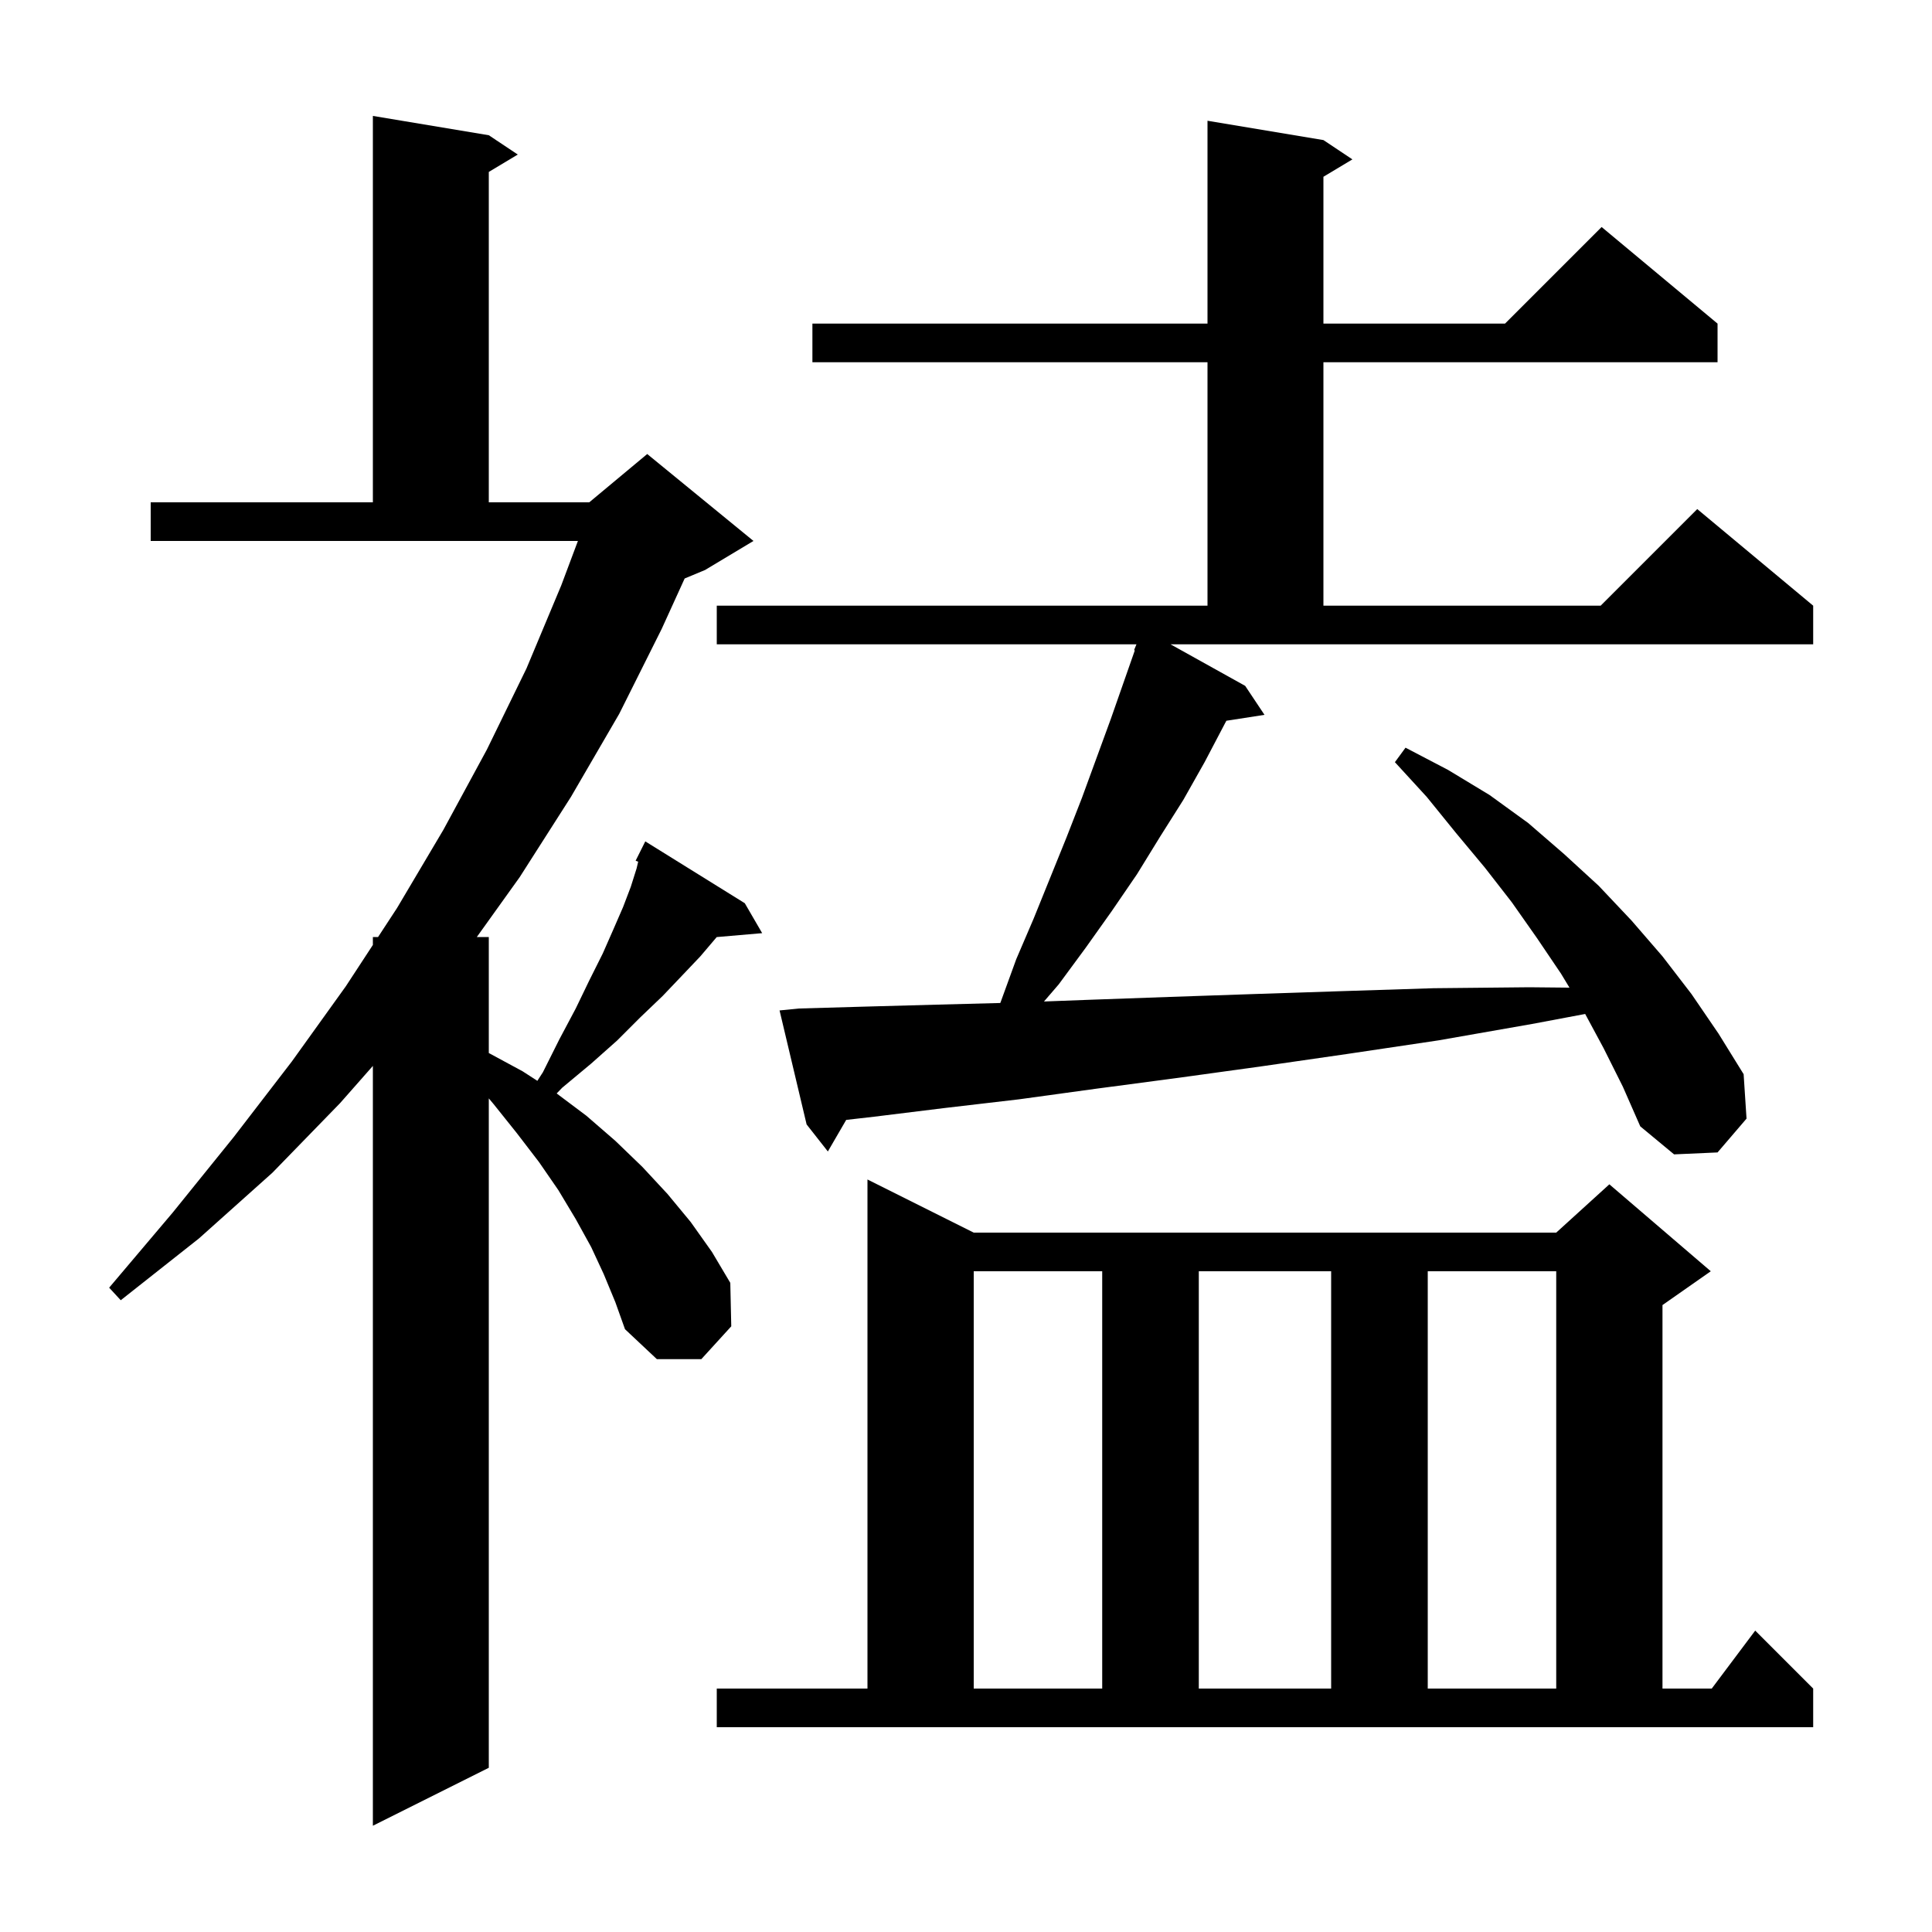 <svg xmlns="http://www.w3.org/2000/svg" xmlns:xlink="http://www.w3.org/1999/xlink" version="1.1" baseProfile="full" viewBox="0 0 200 200" width="200" height="200">
<g fill="black">
<path d="M 62.5 131.9 L 61.2 129.1 L 59.6 126.2 L 57.8 123.2 L 55.8 120.3 L 53.5 117.3 L 51.1 114.3 L 50.6 113.704 L 50.6 183.0 L 38.6 189.0 L 38.6 110.343 L 35.2 114.2 L 28.2 121.4 L 20.6 128.2 L 12.5 134.6 L 11.3 133.3 L 17.9 125.5 L 24.2 117.7 L 30.2 109.9 L 35.8 102.1 L 38.6 97.821 L 38.6 97.0 L 39.137 97.0 L 41.1 94.0 L 45.9 85.9 L 50.4 77.6 L 54.5 69.2 L 58.1 60.6 L 59.825 56.0 L 15.6 56.0 L 15.6 52.0 L 38.6 52.0 L 38.6 12.0 L 50.6 14.0 L 53.6 16.0 L 50.6 17.8 L 50.6 52.0 L 61.0 52.0 L 67.0 47.0 L 78.0 56.0 L 73.0 59.0 L 70.876 59.885 L 68.5 65.1 L 64.1 73.9 L 59.1 82.5 L 53.8 90.8 L 49.36 97.0 L 50.6 97.0 L 50.6 109.008 L 54.1 110.9 L 55.626 111.887 L 56.2 111.0 L 57.9 107.6 L 59.6 104.4 L 61.0 101.5 L 62.4 98.7 L 63.5 96.2 L 64.5 93.9 L 65.3 91.8 L 65.9 89.9 L 66.064 89.203 L 65.8 89.1 L 66.8 87.1 L 77.1 93.5 L 78.9 96.6 L 74.195 97.006 L 72.5 99.0 L 70.6 101.0 L 68.6 103.1 L 66.3 105.3 L 63.9 107.7 L 61.2 110.1 L 58.2 112.6 L 57.626 113.194 L 60.7 115.5 L 63.7 118.1 L 66.5 120.8 L 69.1 123.6 L 71.5 126.5 L 73.7 129.6 L 75.6 132.8 L 75.7 137.3 L 72.6 140.7 L 68.0 140.7 L 64.7 137.6 L 63.7 134.8 Z M 74.2 174.8 L 89.8 174.8 L 89.8 122.1 L 100.8 127.6 L 161.1 127.6 L 166.6 122.6 L 177.1 131.6 L 172.1 135.1 L 172.1 174.8 L 177.2 174.8 L 181.7 168.8 L 187.7 174.8 L 187.7 178.8 L 74.2 178.8 Z M 100.8 131.6 L 100.8 174.8 L 114.1 174.8 L 114.1 131.6 Z M 124.1 131.6 L 124.1 174.8 L 137.8 174.8 L 137.8 131.6 Z M 147.8 131.6 L 147.8 174.8 L 161.1 174.8 L 161.1 131.6 Z M 128.9 71.0 L 130.9 74.0 L 126.955 74.612 L 126.8 74.9 L 124.7 78.9 L 122.5 82.8 L 120.1 86.6 L 117.7 90.5 L 115.1 94.3 L 112.4 98.1 L 109.6 101.9 L 108.073 103.674 L 112.7 103.5 L 121.1 103.2 L 129.9 102.9 L 139.0 102.6 L 148.4 102.3 L 158.3 102.2 L 162.472 102.241 L 161.6 100.8 L 159.1 97.1 L 156.5 93.4 L 153.7 89.8 L 150.7 86.2 L 147.7 82.5 L 144.4 78.9 L 145.5 77.4 L 149.9 79.7 L 154.2 82.3 L 158.2 85.2 L 161.9 88.4 L 165.5 91.7 L 168.9 95.3 L 172.1 99.0 L 175.1 102.9 L 177.9 107.0 L 180.5 111.2 L 180.8 115.8 L 177.8 119.3 L 173.3 119.5 L 169.8 116.6 L 168.0 112.5 L 166.0 108.5 L 164.097 104.966 L 158.6 106.0 L 148.9 107.7 L 139.5 109.1 L 130.5 110.4 L 121.8 111.6 L 113.5 112.7 L 105.5 113.8 L 97.8 114.7 L 90.5 115.6 L 87.598 115.932 L 85.7 119.2 L 83.5 116.4 L 80.7 104.6 L 82.7 104.4 L 89.7 104.2 L 97.0 104.0 L 103.548 103.83 L 103.6 103.7 L 105.2 99.3 L 107.0 95.1 L 110.4 86.7 L 112.0 82.6 L 115.0 74.4 L 117.476 67.325 L 117.4 67.3 L 117.645 66.7 L 74.2 66.7 L 74.2 62.7 L 125.0 62.7 L 125.0 37.5 L 84.1 37.5 L 84.1 33.5 L 125.0 33.5 L 125.0 12.5 L 137.0 14.5 L 140.0 16.5 L 137.0 18.3 L 137.0 33.5 L 155.8 33.5 L 165.8 23.5 L 177.8 33.5 L 177.8 37.5 L 137.0 37.5 L 137.0 62.7 L 165.7 62.7 L 175.7 52.7 L 187.7 62.7 L 187.7 66.7 L 121.175 66.7 Z " />
</g>
</svg>
